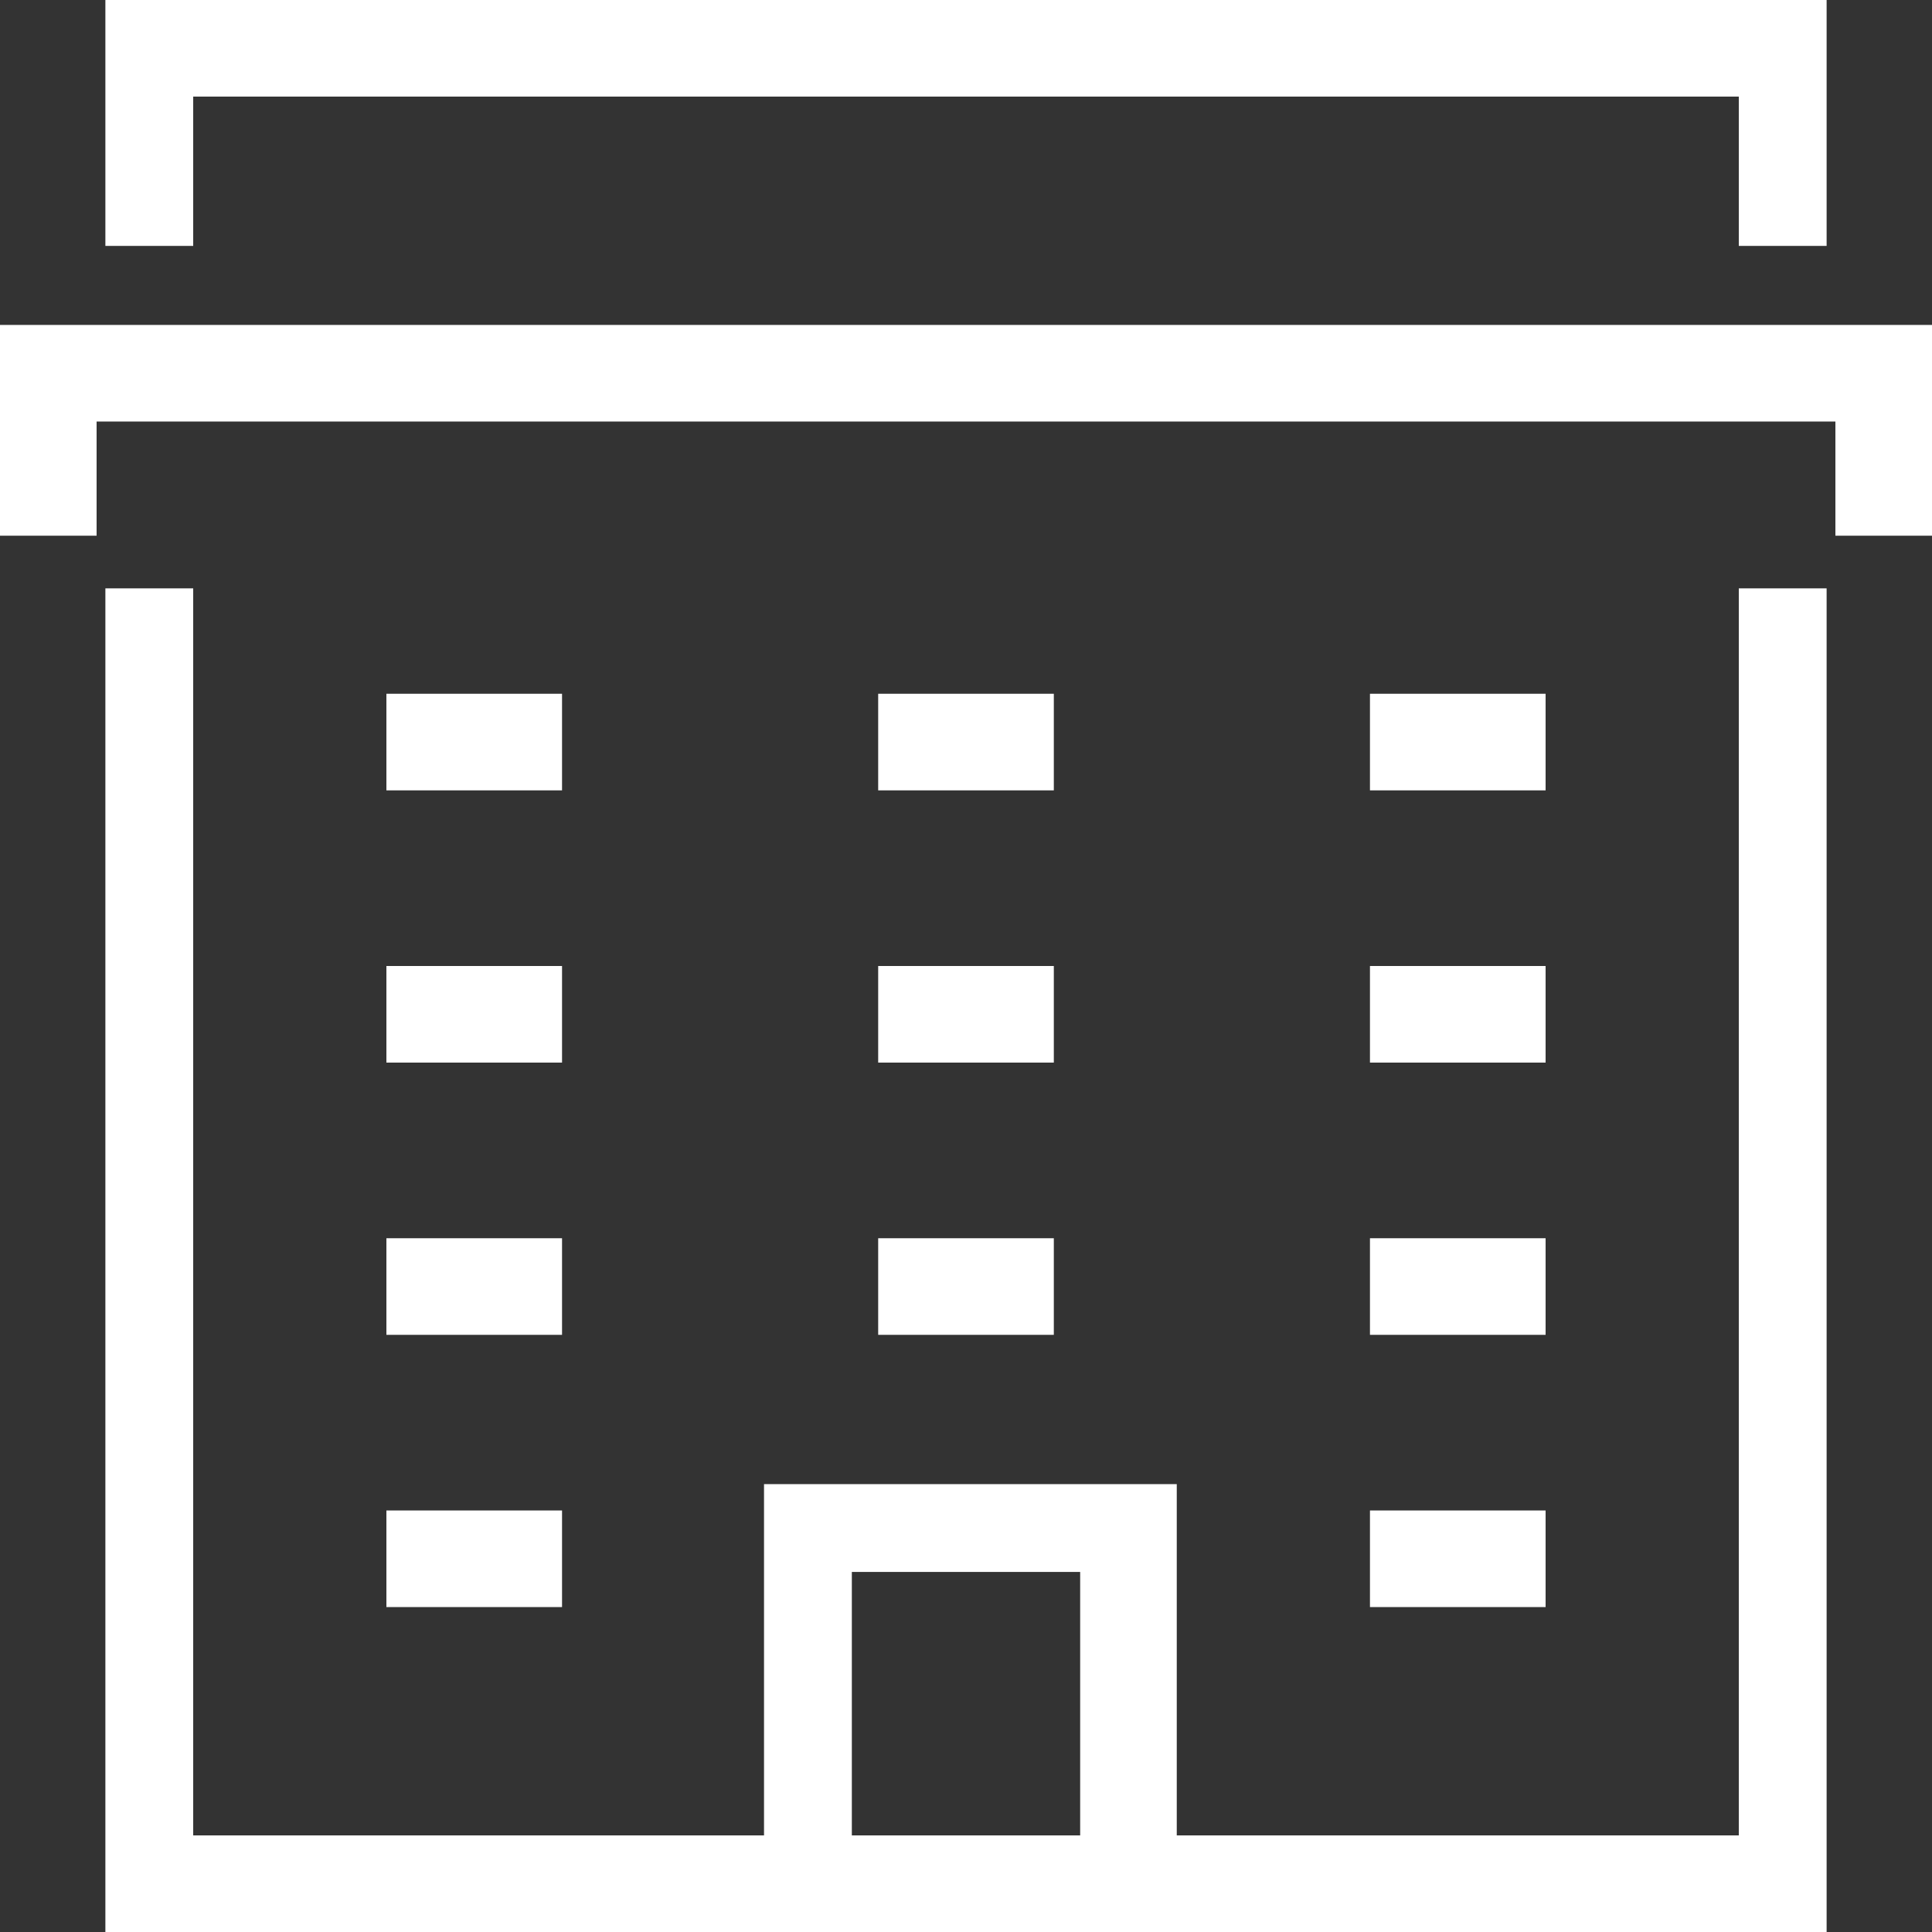 <svg version="1.1" id="Isolation_Mode" xmlns="http://www.w3.org/2000/svg" x="0" y="0" viewBox="0 0 22 22" style="enable-background:new 0 0 22 22" xml:space="preserve"><rect x="0" y="0" width="22" height="22" fill="#333333" stroke="none"/><style>.st0{fill:#fff}</style><path class="st0" d="M22 6.1h-1.1V4.8H1.1v1.3H0V3.7h22zM20.8 2.8h-1V1.1H2.2v1.7h-1V0h19.6zM20.8 22H1.2V6.7h1v14.2h17.6V6.7h1z"/><path class="st0" d="M4.4 7.9h2V9h-2zM10 7.9h2V9h-2zM15.6 7.9h2V9h-2zM4.4 11h2v1.1h-2zM10 11h2v1.1h-2zM15.6 11h2v1.1h-2zM4.4 14.1h2v1.1h-2zM10 14.1h2v1.1h-2zM15.6 14.1h2v1.1h-2zM4.4 17.2h2v1.1h-2zM15.6 17.2h2v1.1h-2zM13.3 22H8.7v-5.1h4.7V22zm-3.6-1.1h2.6v-3H9.7v3z"/></svg>